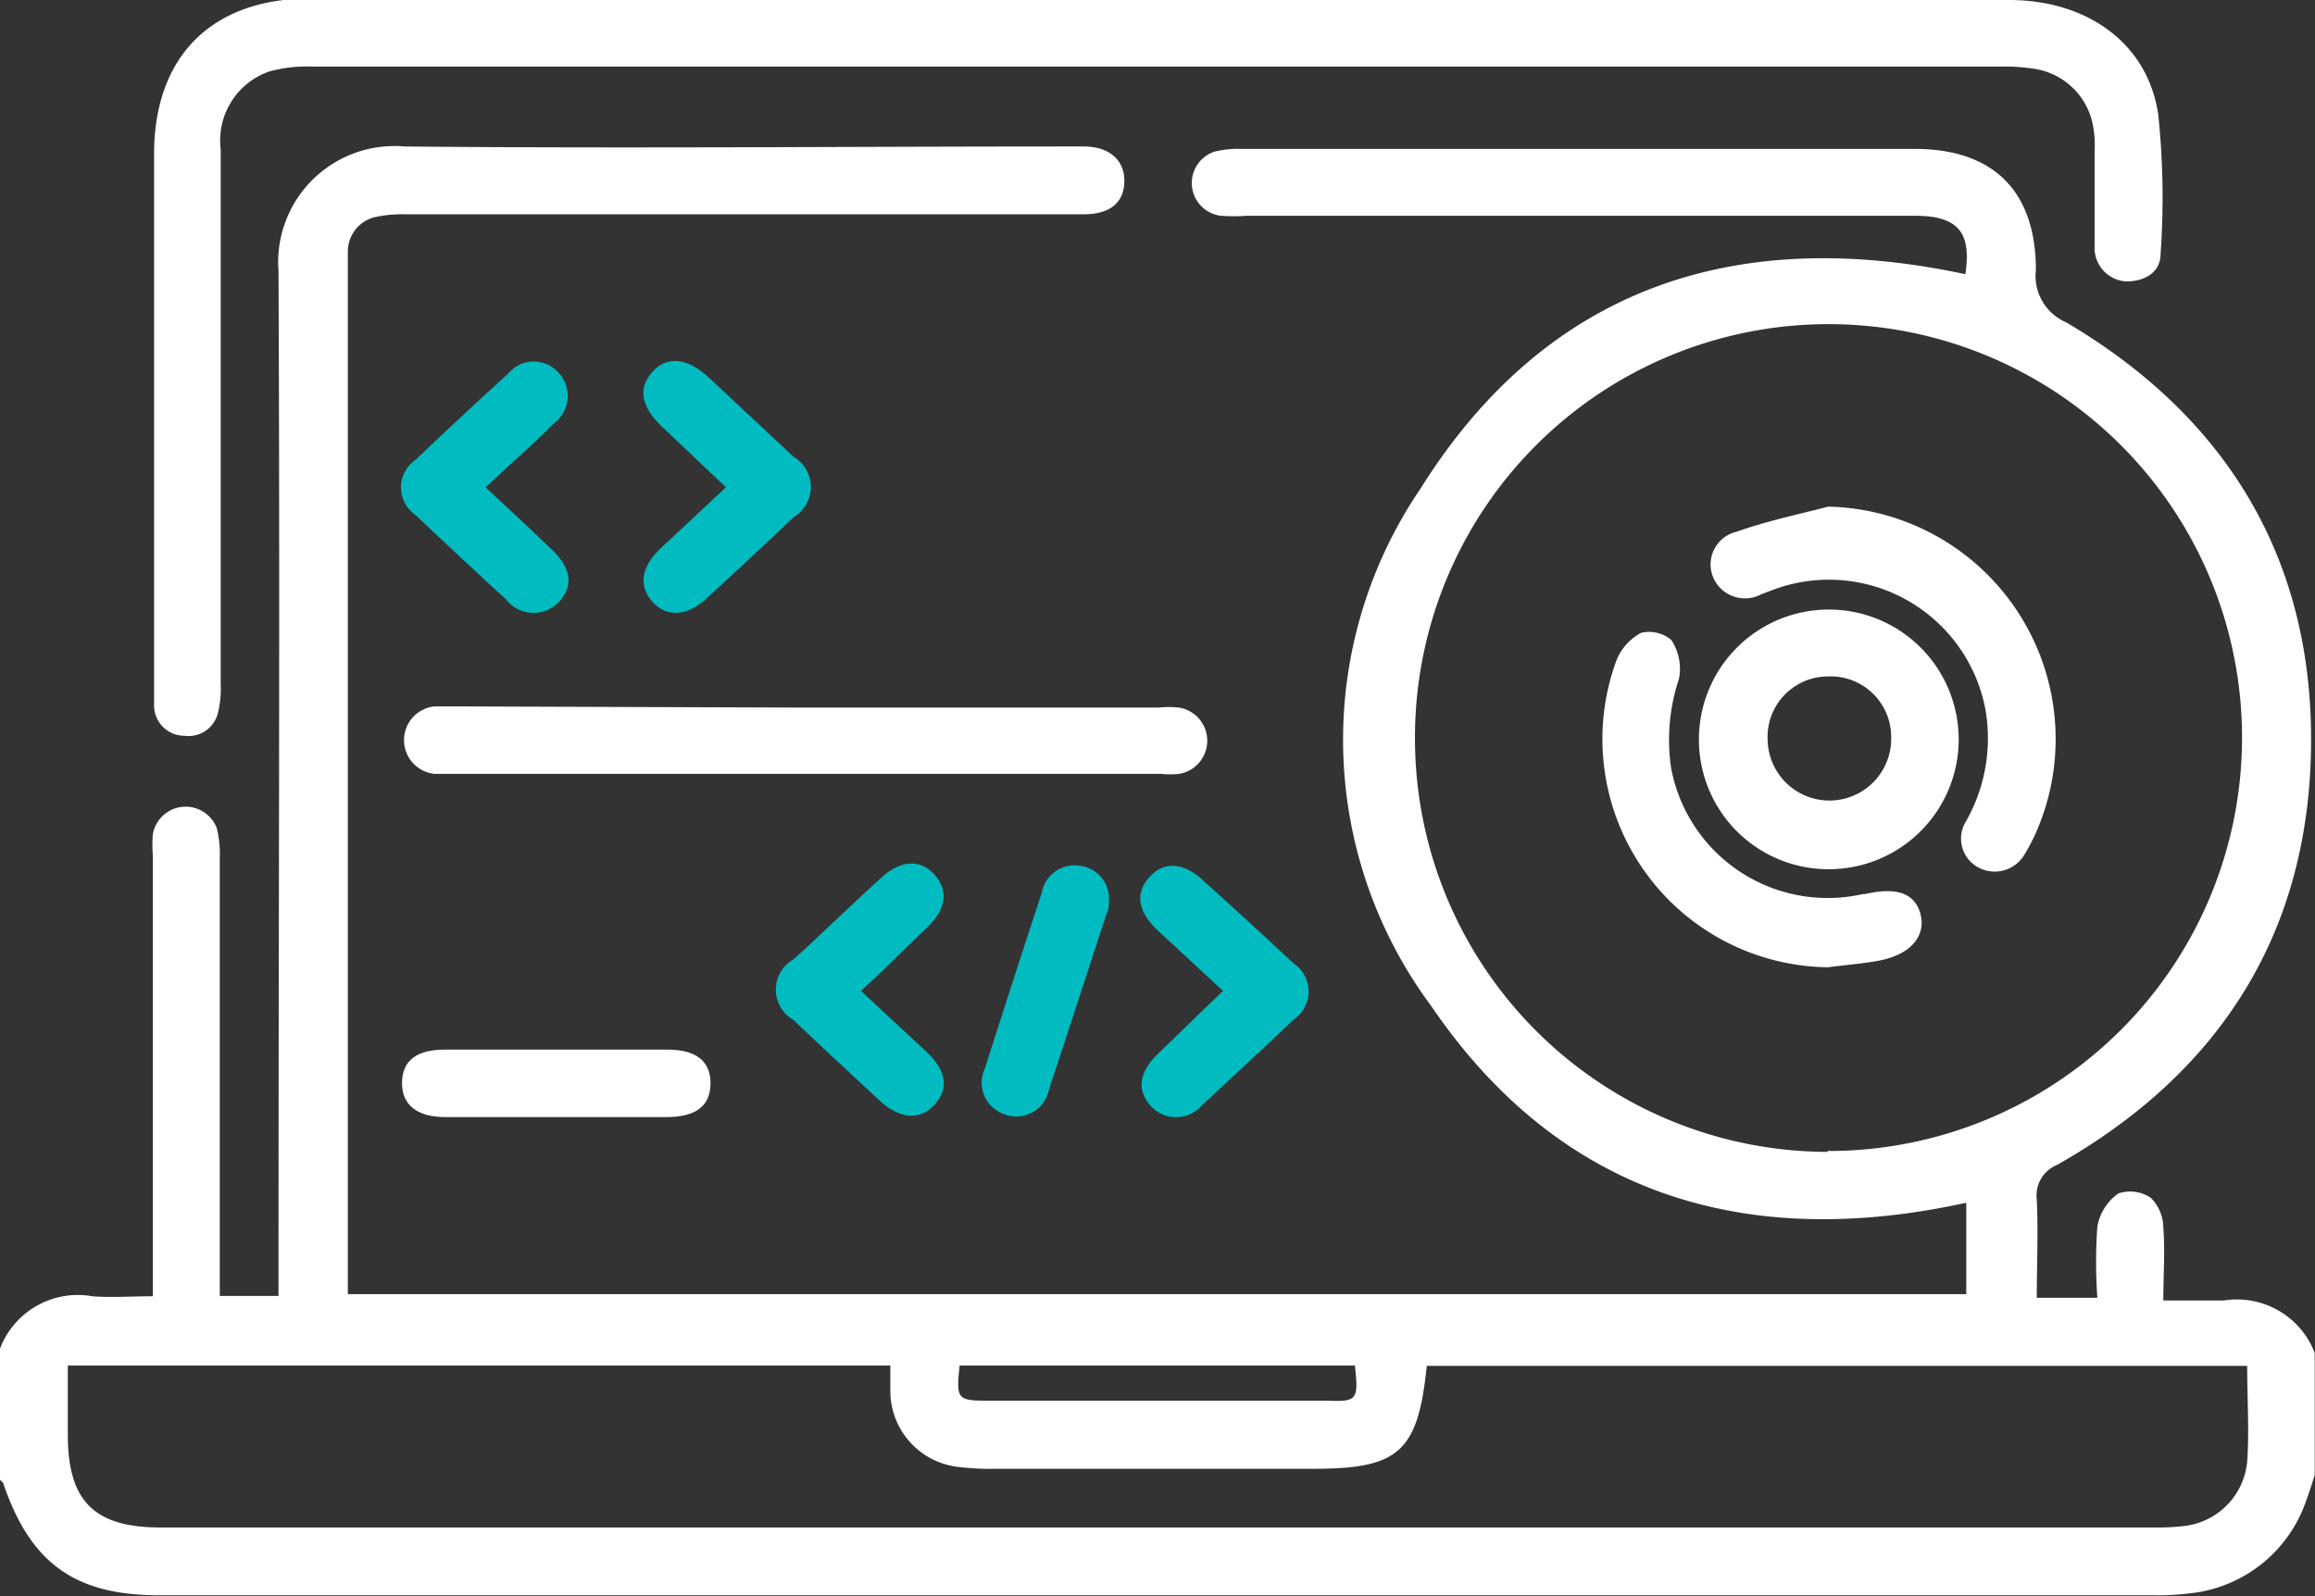<svg id="Camada_1" data-name="Camada 1" xmlns="http://www.w3.org/2000/svg" viewBox="0 0 76.47 52.74"><rect x="0" y="0" width="76.47" height="52.74" fill="#333333" stroke="none"/><defs><style>.cls-1{fill:#fff;}.cls-2{fill:#00bcc1;}</style></defs><title>icone 4</title><path class="cls-1" d="M597.64,344c-.09.28-.18.57-.28.84a4.56,4.56,0,0,1-3.88,3.07,8.32,8.32,0,0,1-1.12.06H526.44c-2.79,0-4.26-1.06-5.16-3.72,0,0-.07-.06-.1-.1v-4.33a2.75,2.75,0,0,1,3.05-1.73c.63.05,1.27,0,2,0V323.56a4.54,4.54,0,0,1,0-.74,1.1,1.1,0,0,1,2.11-.2,3.38,3.38,0,0,1,.1.95q0,6.8,0,13.59v.92h1.94v-1c0-10.95.05-21.9,0-32.85a3.84,3.84,0,0,1,4.16-4.13c7.31.07,14.63,0,22,0h.44c.86,0,1.36.47,1.34,1.17s-.49,1.07-1.34,1.07h-22.4a4.4,4.4,0,0,0-1,.09,1.17,1.17,0,0,0-.91,1.14c0,.19,0,.39,0,.59v33.86h53.46V335c-7.3,1.6-13.43-.26-17.68-6.51a14.74,14.74,0,0,1-.35-17.08c4.17-6.67,10.44-8.71,18-7.09.21-1.38-.24-1.93-1.66-1.93h-22.1a5.58,5.58,0,0,1-.82,0,1.09,1.09,0,0,1-.22-2.12,3.25,3.25,0,0,1,.88-.09h22.25c2.59,0,4,1.39,4,4a1.67,1.67,0,0,0,1,1.73c5.31,3.13,8.16,7.83,8.09,14s-3,10.79-8.39,13.84a1.09,1.09,0,0,0-.67,1.15c.05,1.06,0,2.13,0,3.24h2a16.74,16.74,0,0,1,0-2.35,1.7,1.7,0,0,1,.7-1.1,1.23,1.23,0,0,1,1.07.15,1.42,1.42,0,0,1,.41,1c.06.76,0,1.53,0,2.39.73,0,1.37,0,2,0a2.75,2.75,0,0,1,3,1.73Zm-16.09-10.71a13.66,13.66,0,1,0-13.63-13.71A13.66,13.66,0,0,0,581.55,333.32Zm-58.13,7.09v2.28c0,2.2.87,3.07,3.07,3.07h65.85a7.72,7.72,0,0,0,1-.05,2.36,2.36,0,0,0,2.07-2.13c.07-1,0-2.08,0-3.16h-27.1c-.29,2.84-.92,3.4-3.73,3.4H554.11a8.93,8.93,0,0,1-1.27-.06,2.53,2.53,0,0,1-2.25-2.47c0-.29,0-.57,0-.88Zm42.52,0H552.88c-.12,1.1-.08,1.16.9,1.16H565C566,341.58,566.06,341.52,565.94,340.42Z" transform="translate(-521.18 -295.26)"/><path class="cls-1" d="M559.39,295.26h28.15c2.59,0,4.58,1.43,4.93,3.77a26.25,26.25,0,0,1,.08,4.61c0,.61-.5.9-1.09.92a1.11,1.11,0,0,1-1.09-1.18c0-1.05,0-2.09,0-3.14a3.4,3.4,0,0,0-.09-1,2.33,2.33,0,0,0-2-1.72,6.11,6.11,0,0,0-1-.06H531.48a4.67,4.67,0,0,0-1.4.16,2.41,2.41,0,0,0-1.61,2.57c0,5.9,0,11.8,0,17.7a3.21,3.21,0,0,1-.08.88,1,1,0,0,1-1.12.8,1,1,0,0,1-1-1c0-.2,0-.4,0-.6,0-5.87,0-11.75,0-17.62,0-3.23,1.91-5.14,5.16-5.14Z" transform="translate(-521.18 -295.26)"/><path class="cls-1" d="M547.75,318.64h11.71a3,3,0,0,1,.67,0,1.11,1.11,0,0,1,0,2.19,2.89,2.89,0,0,1-.59,0h-24a1.12,1.12,0,0,1,0-2.23c.2,0,.4,0,.6,0Z" transform="translate(-521.18 -295.26)"/><path class="cls-2" d="M545.16,311.36l-2.11-2c-.7-.67-.8-1.27-.32-1.81s1.15-.48,1.88.2l2.78,2.6a1.16,1.16,0,0,1,0,2c-.95.91-1.92,1.81-2.89,2.7-.64.58-1.31.61-1.77.09s-.38-1.14.27-1.76Z" transform="translate(-521.18 -295.26)"/><path class="cls-2" d="M561.58,328l-2.16-2c-.66-.62-.75-1.23-.27-1.76s1.12-.49,1.76.1c1,.9,2,1.82,3,2.75a1.12,1.12,0,0,1,0,1.86c-1,.95-2,1.88-3,2.8a1.13,1.13,0,0,1-1.72.05c-.46-.51-.39-1.11.22-1.7S560.81,328.74,561.58,328Z" transform="translate(-521.18 -295.26)"/><path class="cls-2" d="M549.62,328c.75.7,1.46,1.36,2.15,2s.75,1.24.28,1.76-1.14.49-1.83-.15c-.94-.88-1.89-1.75-2.83-2.65a1.15,1.15,0,0,1,0-2c1-.91,1.92-1.81,2.9-2.7.64-.59,1.3-.62,1.76-.1s.4,1.14-.26,1.76S550.38,327.31,549.62,328Z" transform="translate(-521.18 -295.26)"/><path class="cls-2" d="M537.22,311.36c.77.72,1.48,1.38,2.18,2.05s.71,1.25.22,1.76a1.15,1.15,0,0,1-1.72-.1c-1-.92-2-1.85-3-2.8a1.1,1.1,0,0,1,0-1.81q1.51-1.44,3.06-2.85a1.1,1.1,0,0,1,1.65-.06,1.13,1.13,0,0,1-.15,1.71C538.74,310,538,310.62,537.22,311.36Z" transform="translate(-521.18 -295.26)"/><path class="cls-1" d="M539.58,329.94h3.65c.95,0,1.43.39,1.42,1.13s-.49,1.1-1.46,1.1h-7.3c-.94,0-1.44-.41-1.43-1.14s.48-1.08,1.39-1.09Z" transform="translate(-521.18 -295.26)"/><path class="cls-2" d="M557.81,325c0,.14,0,.31-.09.48-.63,1.94-1.26,3.87-1.9,5.81a1.09,1.09,0,0,1-1.45.79,1.1,1.1,0,0,1-.66-1.51q.93-2.91,1.88-5.81a1.1,1.1,0,0,1,1.28-.89A1.08,1.08,0,0,1,557.81,325Z" transform="translate(-521.18 -295.26)"/><path class="cls-1" d="M577.3,319.66a4.29,4.29,0,1,1,4.3,4.32A4.28,4.28,0,0,1,577.3,319.66Zm4.27-2.05a2,2,0,0,0-2,2.12,2,2,0,1,0,4.08-.12A2,2,0,0,0,581.57,317.61Z" transform="translate(-521.18 -295.26)"/><path class="cls-1" d="M581.57,312a7.68,7.68,0,0,1,6.8,10.91c-.1.2-.2.4-.32.59a1.14,1.14,0,0,1-1.56.4,1.08,1.08,0,0,1-.37-1.5,5.56,5.56,0,0,0,.65-3.66,5.26,5.26,0,0,0-7-4l-.42.16a1.14,1.14,0,0,1-1.57-.54,1.11,1.11,0,0,1,.76-1.53C579.56,312.47,580.57,312.26,581.57,312Z" transform="translate(-521.18 -295.26)"/><path class="cls-1" d="M581.56,327.22a7.54,7.54,0,0,1-7-10.1,1.77,1.77,0,0,1,.83-.95,1.13,1.13,0,0,1,1,.24,1.72,1.72,0,0,1,.25,1.28,6.38,6.38,0,0,0-.26,2.94,5.26,5.26,0,0,0,6.34,4.17h.07c1.08-.25,1.66,0,1.83.67s-.26,1.3-1.32,1.52C582.75,327.1,582.15,327.14,581.56,327.22Z" transform="translate(-521.18 -295.26)"/></svg>